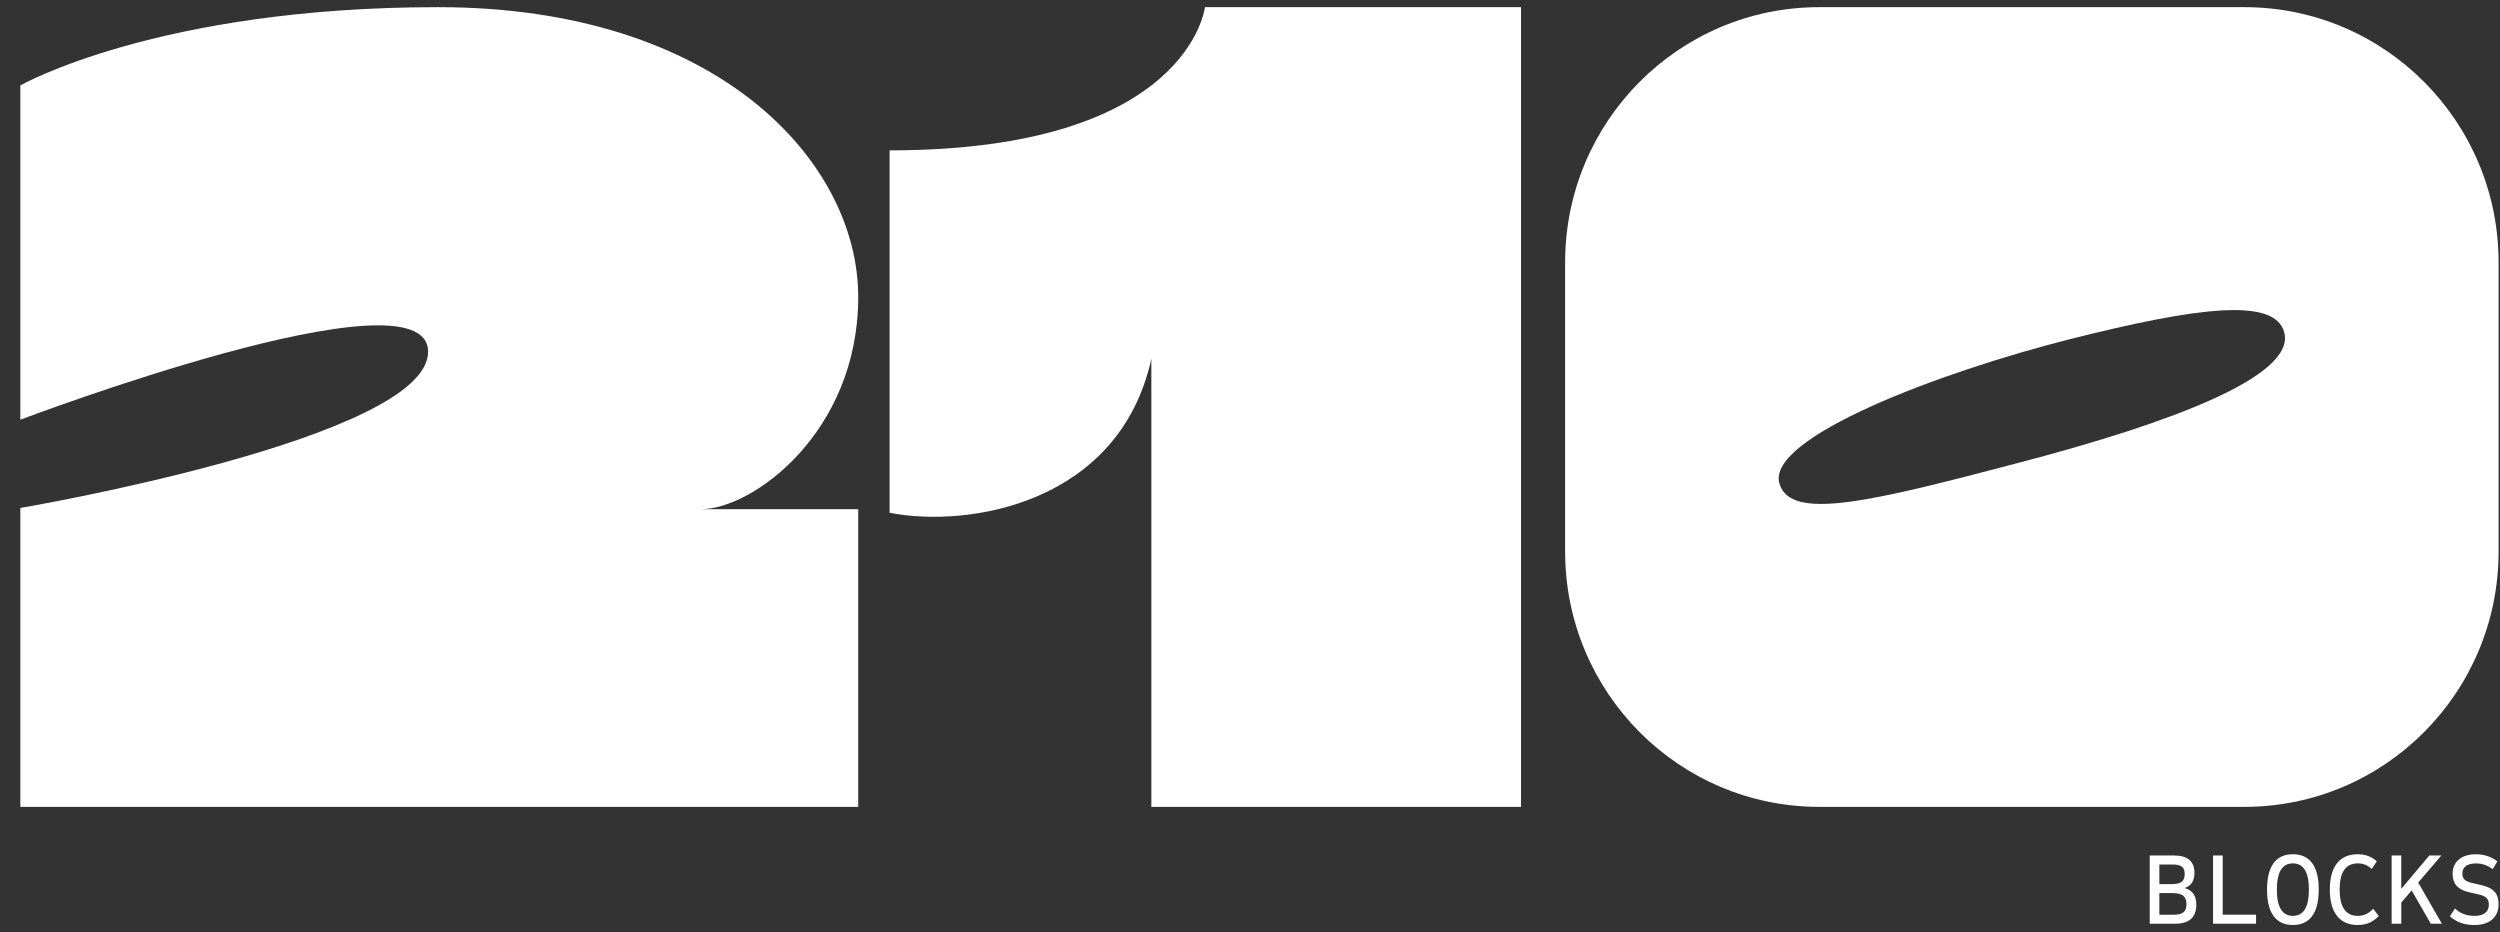 <svg xmlns="http://www.w3.org/2000/svg" fill="none" viewBox="0 0 118 44" height="44" width="118">
<rect x="0" y="0" width="118" height="44" fill="#333333" stroke="none"/>
<path fill="white" d="M0.96 19.811V4.031C0.96 4.031 7.45 0.338 20.675 0.338C33.901 0.338 40.508 7.641 40.508 14.019C40.508 20.397 35.532 24.033 33.087 24.033H40.508V38.084H0.96V23.976C0.96 23.976 20.206 20.7 20.206 16.604C20.206 12.507 0.96 19.811 0.96 19.811Z"></path>
<path fill="white" d="M41.989 24.202C45.716 24.935 52.835 23.769 54.344 16.934V38.084H71.793V0.338H56.873C56.873 0.338 56.125 7.097 41.989 7.097V24.202Z"></path>
<path fill="white" d="M105.935 0.338H85.872C79.244 0.338 73.874 5.73 73.874 12.384V26.035C73.874 32.689 79.244 38.084 85.872 38.084H105.935C112.559 38.084 117.933 32.689 117.933 26.035V12.384C117.933 5.73 112.559 0.338 105.935 0.338ZM95.346 21.827C88.293 23.682 84.516 24.616 83.989 22.825C83.348 20.652 91.619 17.544 97.702 16.009C103.788 14.473 107.38 14.034 107.817 15.69C108.365 17.764 102.402 19.976 95.346 21.827Z"></path>
<path fill="white" d="M101.467 43.6V40.379H102.599C102.931 40.379 103.177 40.448 103.337 40.585C103.497 40.722 103.577 40.928 103.577 41.202C103.577 41.387 103.54 41.537 103.468 41.654C103.396 41.77 103.282 41.855 103.128 41.911V41.922C103.487 42.02 103.666 42.282 103.666 42.704C103.666 43.302 103.332 43.6 102.663 43.6H101.467ZM101.922 41.732H102.495C102.722 41.732 102.883 41.695 102.977 41.621C103.07 41.546 103.118 41.425 103.118 41.257C103.118 41.099 103.076 40.984 102.992 40.913C102.907 40.842 102.764 40.807 102.56 40.807H101.922V41.733V41.732ZM101.922 43.174H102.619C102.823 43.174 102.972 43.135 103.064 43.056C103.156 42.976 103.202 42.851 103.202 42.679C103.202 42.494 103.151 42.36 103.049 42.278C102.946 42.196 102.781 42.154 102.555 42.154H101.922V43.174Z"></path>
<path fill="white" d="M104.456 43.6V40.379H104.911V43.173H106.486V43.599H104.456V43.6Z"></path>
<path fill="white" d="M108.224 43.66C107.822 43.66 107.518 43.518 107.313 43.236C107.107 42.955 107.004 42.539 107.004 41.99C107.004 41.441 107.107 41.022 107.313 40.741C107.518 40.46 107.822 40.32 108.224 40.32C108.626 40.32 108.929 40.46 109.135 40.741C109.34 41.022 109.444 41.438 109.444 41.99C109.444 42.542 109.34 42.953 109.135 43.236C108.929 43.518 108.626 43.66 108.224 43.66ZM108.224 43.229C108.728 43.229 108.98 42.815 108.98 41.99C108.98 41.164 108.728 40.751 108.224 40.751C107.72 40.751 107.468 41.164 107.468 41.99C107.468 42.815 107.72 43.229 108.224 43.229Z"></path>
<path fill="white" d="M111.286 43.66C110.857 43.66 110.531 43.516 110.305 43.229C110.08 42.942 109.968 42.529 109.968 41.99C109.968 41.451 110.08 41.034 110.305 40.748C110.531 40.463 110.857 40.32 111.286 40.32C111.463 40.32 111.625 40.346 111.769 40.4C111.914 40.453 112.053 40.536 112.184 40.653L111.947 41.014C111.841 40.922 111.737 40.855 111.631 40.813C111.525 40.771 111.412 40.751 111.291 40.751C110.717 40.751 110.431 41.164 110.431 41.99C110.431 42.815 110.717 43.229 111.291 43.229C111.429 43.229 111.555 43.203 111.669 43.152C111.782 43.101 111.898 43.015 112.016 42.896L112.279 43.238C112.13 43.387 111.977 43.493 111.82 43.56C111.662 43.627 111.485 43.659 111.287 43.659L111.286 43.66Z"></path>
<path fill="white" d="M112.885 43.6V40.379H113.34V41.955L114.663 40.379H115.231L114.14 41.657L115.256 43.599H114.733L113.83 42.029L113.341 42.599V43.6H112.885Z"></path>
<path fill="white" d="M116.777 43.66C116.55 43.66 116.341 43.626 116.15 43.559C115.958 43.49 115.788 43.388 115.635 43.249L115.877 42.882C116.002 43.001 116.142 43.089 116.294 43.145C116.447 43.201 116.613 43.23 116.791 43.23C117.011 43.23 117.18 43.184 117.297 43.093C117.415 43.002 117.473 42.87 117.473 42.695C117.473 42.563 117.439 42.463 117.372 42.393C117.304 42.324 117.194 42.269 117.043 42.23L116.524 42.111C116.267 42.048 116.076 41.948 115.95 41.809C115.826 41.67 115.763 41.486 115.763 41.254C115.763 40.963 115.861 40.736 116.056 40.57C116.252 40.405 116.521 40.322 116.864 40.322C117.25 40.322 117.587 40.434 117.876 40.655L117.654 41.027C117.427 40.845 117.161 40.754 116.859 40.754C116.655 40.754 116.497 40.795 116.388 40.88C116.277 40.965 116.223 41.082 116.223 41.234C116.223 41.353 116.257 41.446 116.323 41.513C116.39 41.582 116.502 41.633 116.657 41.67L117.177 41.794C117.434 41.853 117.624 41.953 117.747 42.094C117.871 42.234 117.933 42.429 117.933 42.676C117.933 42.983 117.832 43.225 117.631 43.399C117.431 43.575 117.146 43.662 116.777 43.662V43.66Z"></path>
</svg>
